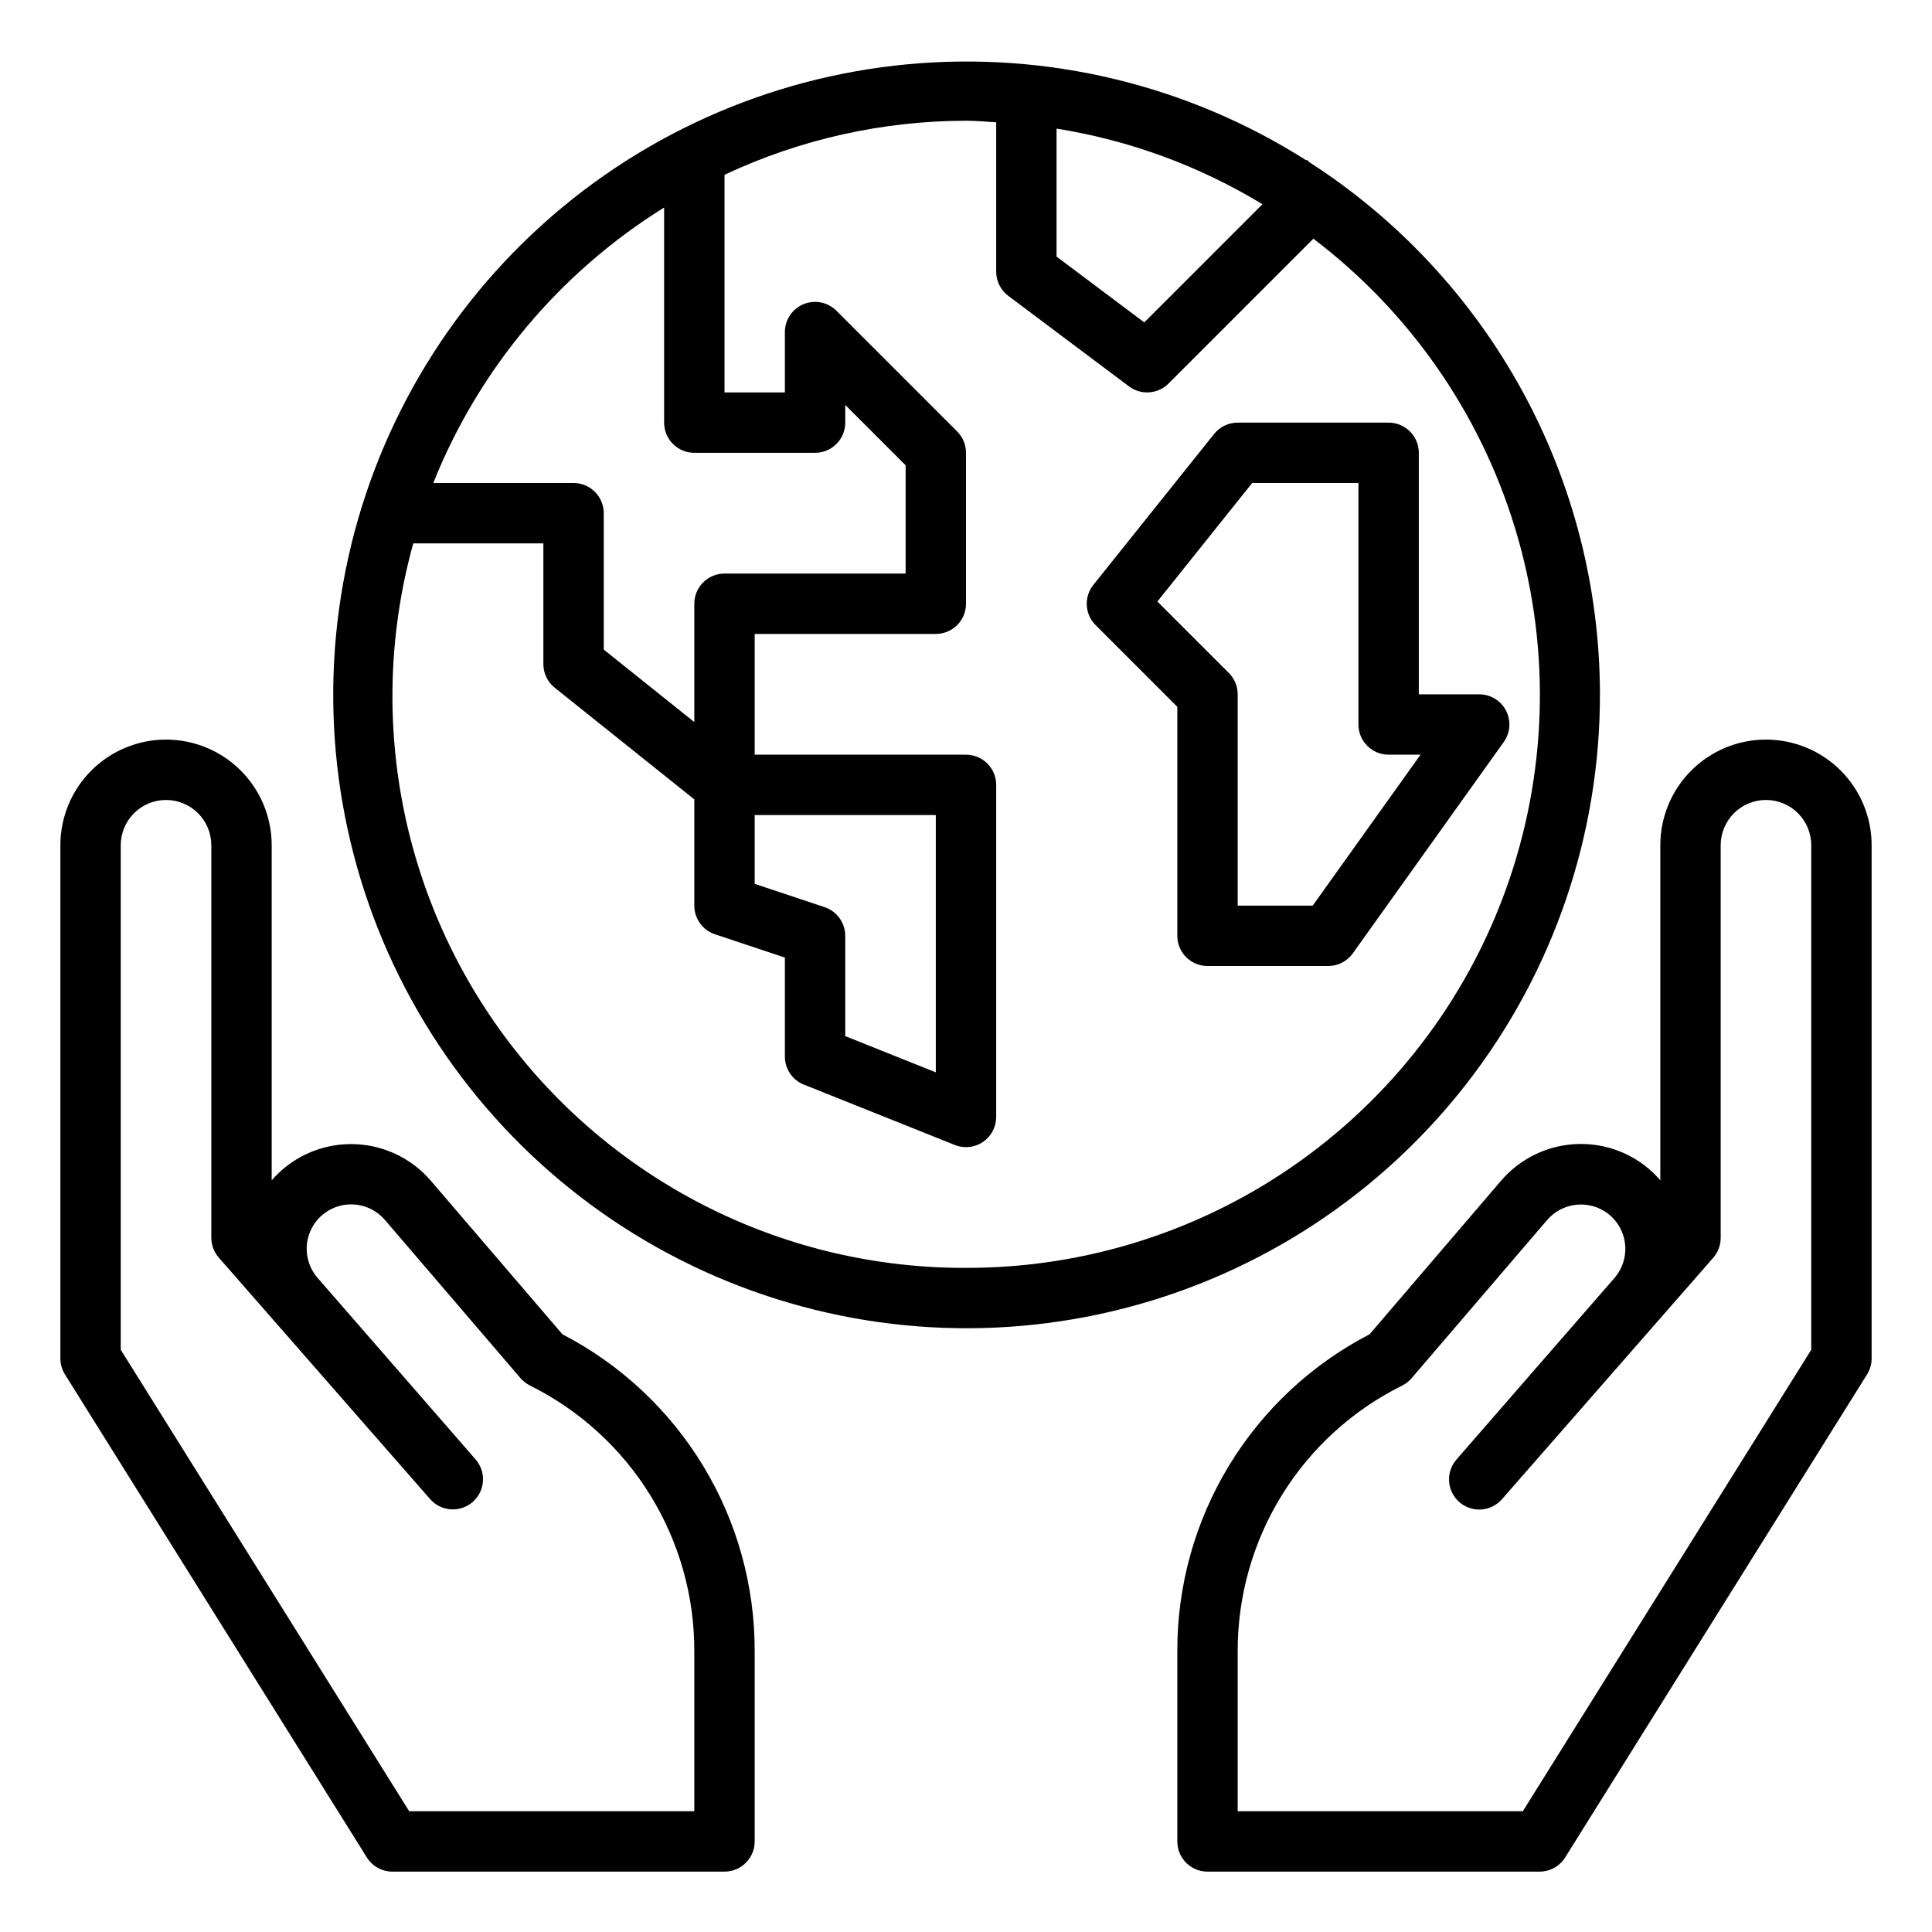 <svg width="64" height="64" viewBox="0 0 64 64" fill="none" xmlns="http://www.w3.org/2000/svg">
    <path d="M49.89 23.542C49.806 23.379 49.678 23.241 49.521 23.146C49.364 23.05 49.184 23 49 23H47V15C47 14.735 46.895 14.48 46.707 14.293C46.52 14.105 46.265 14 46 14H41C40.85 14 40.702 14.034 40.567 14.098C40.432 14.163 40.313 14.258 40.219 14.375L36.219 19.375C36.065 19.567 35.988 19.809 36.001 20.055C36.015 20.301 36.119 20.533 36.293 20.707L39 23.414V31C39 31.265 39.105 31.52 39.293 31.707C39.48 31.895 39.735 32 40 32H44C44.159 32 44.316 31.962 44.457 31.889C44.599 31.816 44.721 31.71 44.813 31.581L49.813 24.581C49.92 24.432 49.984 24.256 49.998 24.072C50.011 23.889 49.974 23.706 49.89 23.542ZM43.485 30H41V23C41 22.735 40.895 22.48 40.707 22.293L38.34 19.926L41.48 16H45V24C45 24.265 45.105 24.52 45.293 24.707C45.48 24.895 45.735 25 46 25H47.057L43.485 30Z" fill="black"/>
    <path d="M58.5 24.5C57.572 24.5 56.681 24.869 56.025 25.525C55.369 26.181 55 27.072 55 28V39.1C54.837 38.909 54.653 38.737 54.452 38.586C53.746 38.059 52.866 37.82 51.991 37.916C51.115 38.012 50.308 38.436 49.733 39.103L45.369 44.2C43.444 45.197 41.831 46.705 40.707 48.559C39.583 50.412 38.993 52.54 39 54.708V61C39 61.265 39.105 61.52 39.293 61.707C39.48 61.895 39.735 62 40 62H51C51.17 62 51.336 61.957 51.485 61.875C51.633 61.792 51.758 61.674 51.848 61.53L61.848 45.53C61.947 45.371 62 45.187 62 45V28C62 27.072 61.631 26.181 60.975 25.525C60.319 24.869 59.428 24.5 58.5 24.5ZM60 44.713L50.445 60H41V54.708C40.995 52.878 41.502 51.082 42.465 49.526C43.428 47.969 44.807 46.713 46.447 45.9C46.566 45.84 46.673 45.757 46.76 45.656L51.252 40.413C51.496 40.13 51.838 39.951 52.209 39.91C52.58 39.869 52.953 39.97 53.252 40.193C53.416 40.316 53.552 40.471 53.652 40.649C53.752 40.827 53.814 41.024 53.834 41.227C53.854 41.431 53.831 41.636 53.767 41.83C53.703 42.025 53.6 42.203 53.463 42.355L48.247 48.349C48.073 48.549 47.985 48.81 48.003 49.074C48.021 49.339 48.143 49.586 48.343 49.76C48.543 49.934 48.804 50.022 49.068 50.004C49.333 49.986 49.58 49.864 49.754 49.664L56.754 41.664C56.914 41.48 57.002 41.244 57 41V28C57 27.602 57.158 27.221 57.439 26.939C57.721 26.658 58.102 26.5 58.5 26.5C58.898 26.5 59.279 26.658 59.561 26.939C59.842 27.221 60 27.602 60 28V44.713Z" fill="black"/>
    <path d="M53 23C52.997 19.491 52.114 16.038 50.432 12.959C48.75 9.879 46.322 7.27 43.371 5.371L43.293 5.293L43.274 5.312C39.343 2.813 34.693 1.694 30.055 2.13C25.418 2.566 21.058 4.532 17.661 7.72C14.265 10.907 12.026 15.134 11.297 19.734C10.568 24.334 11.39 29.047 13.634 33.128C15.878 37.209 19.417 40.428 23.692 42.276C27.967 44.125 32.736 44.499 37.247 43.338C41.758 42.178 45.754 39.549 48.606 35.867C51.458 32.184 53.004 27.658 53 23ZM35 4.261C37.414 4.645 39.731 5.496 41.82 6.766L37.906 10.68L35 8.5V4.261ZM22 6.875V14C22 14.265 22.105 14.52 22.293 14.707C22.48 14.895 22.735 15 23 15H27C27.265 15 27.52 14.895 27.707 14.707C27.895 14.52 28 14.265 28 14V13.414L30 15.414V19H24C23.735 19 23.48 19.105 23.293 19.293C23.105 19.48 23 19.735 23 20V23.919L20 21.519V17C20 16.735 19.895 16.48 19.707 16.293C19.52 16.105 19.265 16 19 16H14.353C15.864 12.221 18.543 9.024 22 6.875ZM27.316 30.051L25 29.279V27H31V35.523L28 34.323V31C28 30.79 27.934 30.585 27.811 30.415C27.689 30.245 27.515 30.117 27.316 30.051ZM32 42C29.076 42.01 26.189 41.343 23.566 40.05C20.943 38.758 18.654 36.875 16.881 34.55C15.107 32.225 13.896 29.521 13.342 26.65C12.789 23.778 12.908 20.818 13.69 18H18V22C18 22.15 18.034 22.298 18.099 22.433C18.163 22.568 18.258 22.687 18.375 22.781L23 26.481V30C23 30.21 23.066 30.415 23.189 30.585C23.311 30.755 23.485 30.883 23.684 30.949L26 31.721V35C26 35.2 26.06 35.395 26.172 35.561C26.284 35.727 26.443 35.855 26.629 35.929L31.629 37.929C31.781 37.99 31.945 38.012 32.107 37.995C32.27 37.978 32.426 37.921 32.561 37.829C32.696 37.737 32.807 37.614 32.884 37.469C32.96 37.325 33 37.164 33 37V26C33 25.735 32.895 25.48 32.707 25.293C32.52 25.105 32.265 25 32 25H25V21H31C31.265 21 31.52 20.895 31.707 20.707C31.895 20.52 32 20.265 32 20V15C32 14.735 31.895 14.48 31.707 14.293L27.707 10.293C27.567 10.153 27.389 10.058 27.195 10.02C27.001 9.981 26.8 10.001 26.617 10.076C26.435 10.152 26.279 10.28 26.169 10.445C26.059 10.609 26 10.802 26 11V13H24V5.79C26.503 4.614 29.234 4.003 32 4C32.338 4 32.667 4.033 33 4.051V9C33 9.155 33.036 9.308 33.106 9.447C33.175 9.586 33.276 9.707 33.4 9.8L37.4 12.8C37.593 12.944 37.831 13.014 38.071 12.997C38.311 12.98 38.537 12.877 38.707 12.707L43.507 7.907C46.675 10.311 49.007 13.65 50.174 17.451C51.342 21.252 51.286 25.324 50.014 29.092C48.743 32.859 46.32 36.133 43.087 38.449C39.855 40.765 35.977 42.007 32 42Z" fill="black"/>
    <path d="M12.152 61.53C12.242 61.674 12.367 61.792 12.515 61.875C12.664 61.957 12.83 62 13 62H24C24.265 62 24.52 61.895 24.707 61.707C24.895 61.52 25 61.265 25 61V54.708C25.007 52.54 24.417 50.412 23.293 48.559C22.169 46.705 20.556 45.197 18.631 44.2L14.266 39.107C13.691 38.44 12.884 38.016 12.009 37.92C11.133 37.824 10.254 38.063 9.548 38.59C9.347 38.739 9.163 38.91 9 39.1V28C9 27.072 8.631 26.181 7.975 25.525C7.319 24.869 6.428 24.5 5.5 24.5C4.572 24.5 3.682 24.869 3.025 25.525C2.369 26.181 2 27.072 2 28V45C2 45.187 2.053 45.371 2.152 45.53L12.152 61.53ZM4 28C4 27.602 4.158 27.221 4.439 26.939C4.721 26.658 5.102 26.5 5.5 26.5C5.898 26.5 6.279 26.658 6.561 26.939C6.842 27.221 7 27.602 7 28V41C7 41.242 7.088 41.477 7.247 41.659L14.247 49.659C14.421 49.859 14.668 49.981 14.933 49.999C15.197 50.017 15.458 49.929 15.658 49.755C15.858 49.581 15.98 49.334 15.998 49.069C16.016 48.805 15.928 48.544 15.754 48.344L10.531 42.344C10.396 42.192 10.294 42.013 10.231 41.82C10.169 41.626 10.147 41.422 10.167 41.219C10.188 41.017 10.25 40.821 10.35 40.644C10.45 40.466 10.586 40.312 10.749 40.19C11.048 39.966 11.421 39.864 11.792 39.905C12.164 39.946 12.506 40.127 12.749 40.41L17.242 45.653C17.329 45.754 17.436 45.837 17.555 45.897C19.195 46.711 20.574 47.967 21.537 49.524C22.499 51.082 23.006 52.877 23 54.708V60H13.555L4 44.713V28Z" fill="black"/>
</svg>